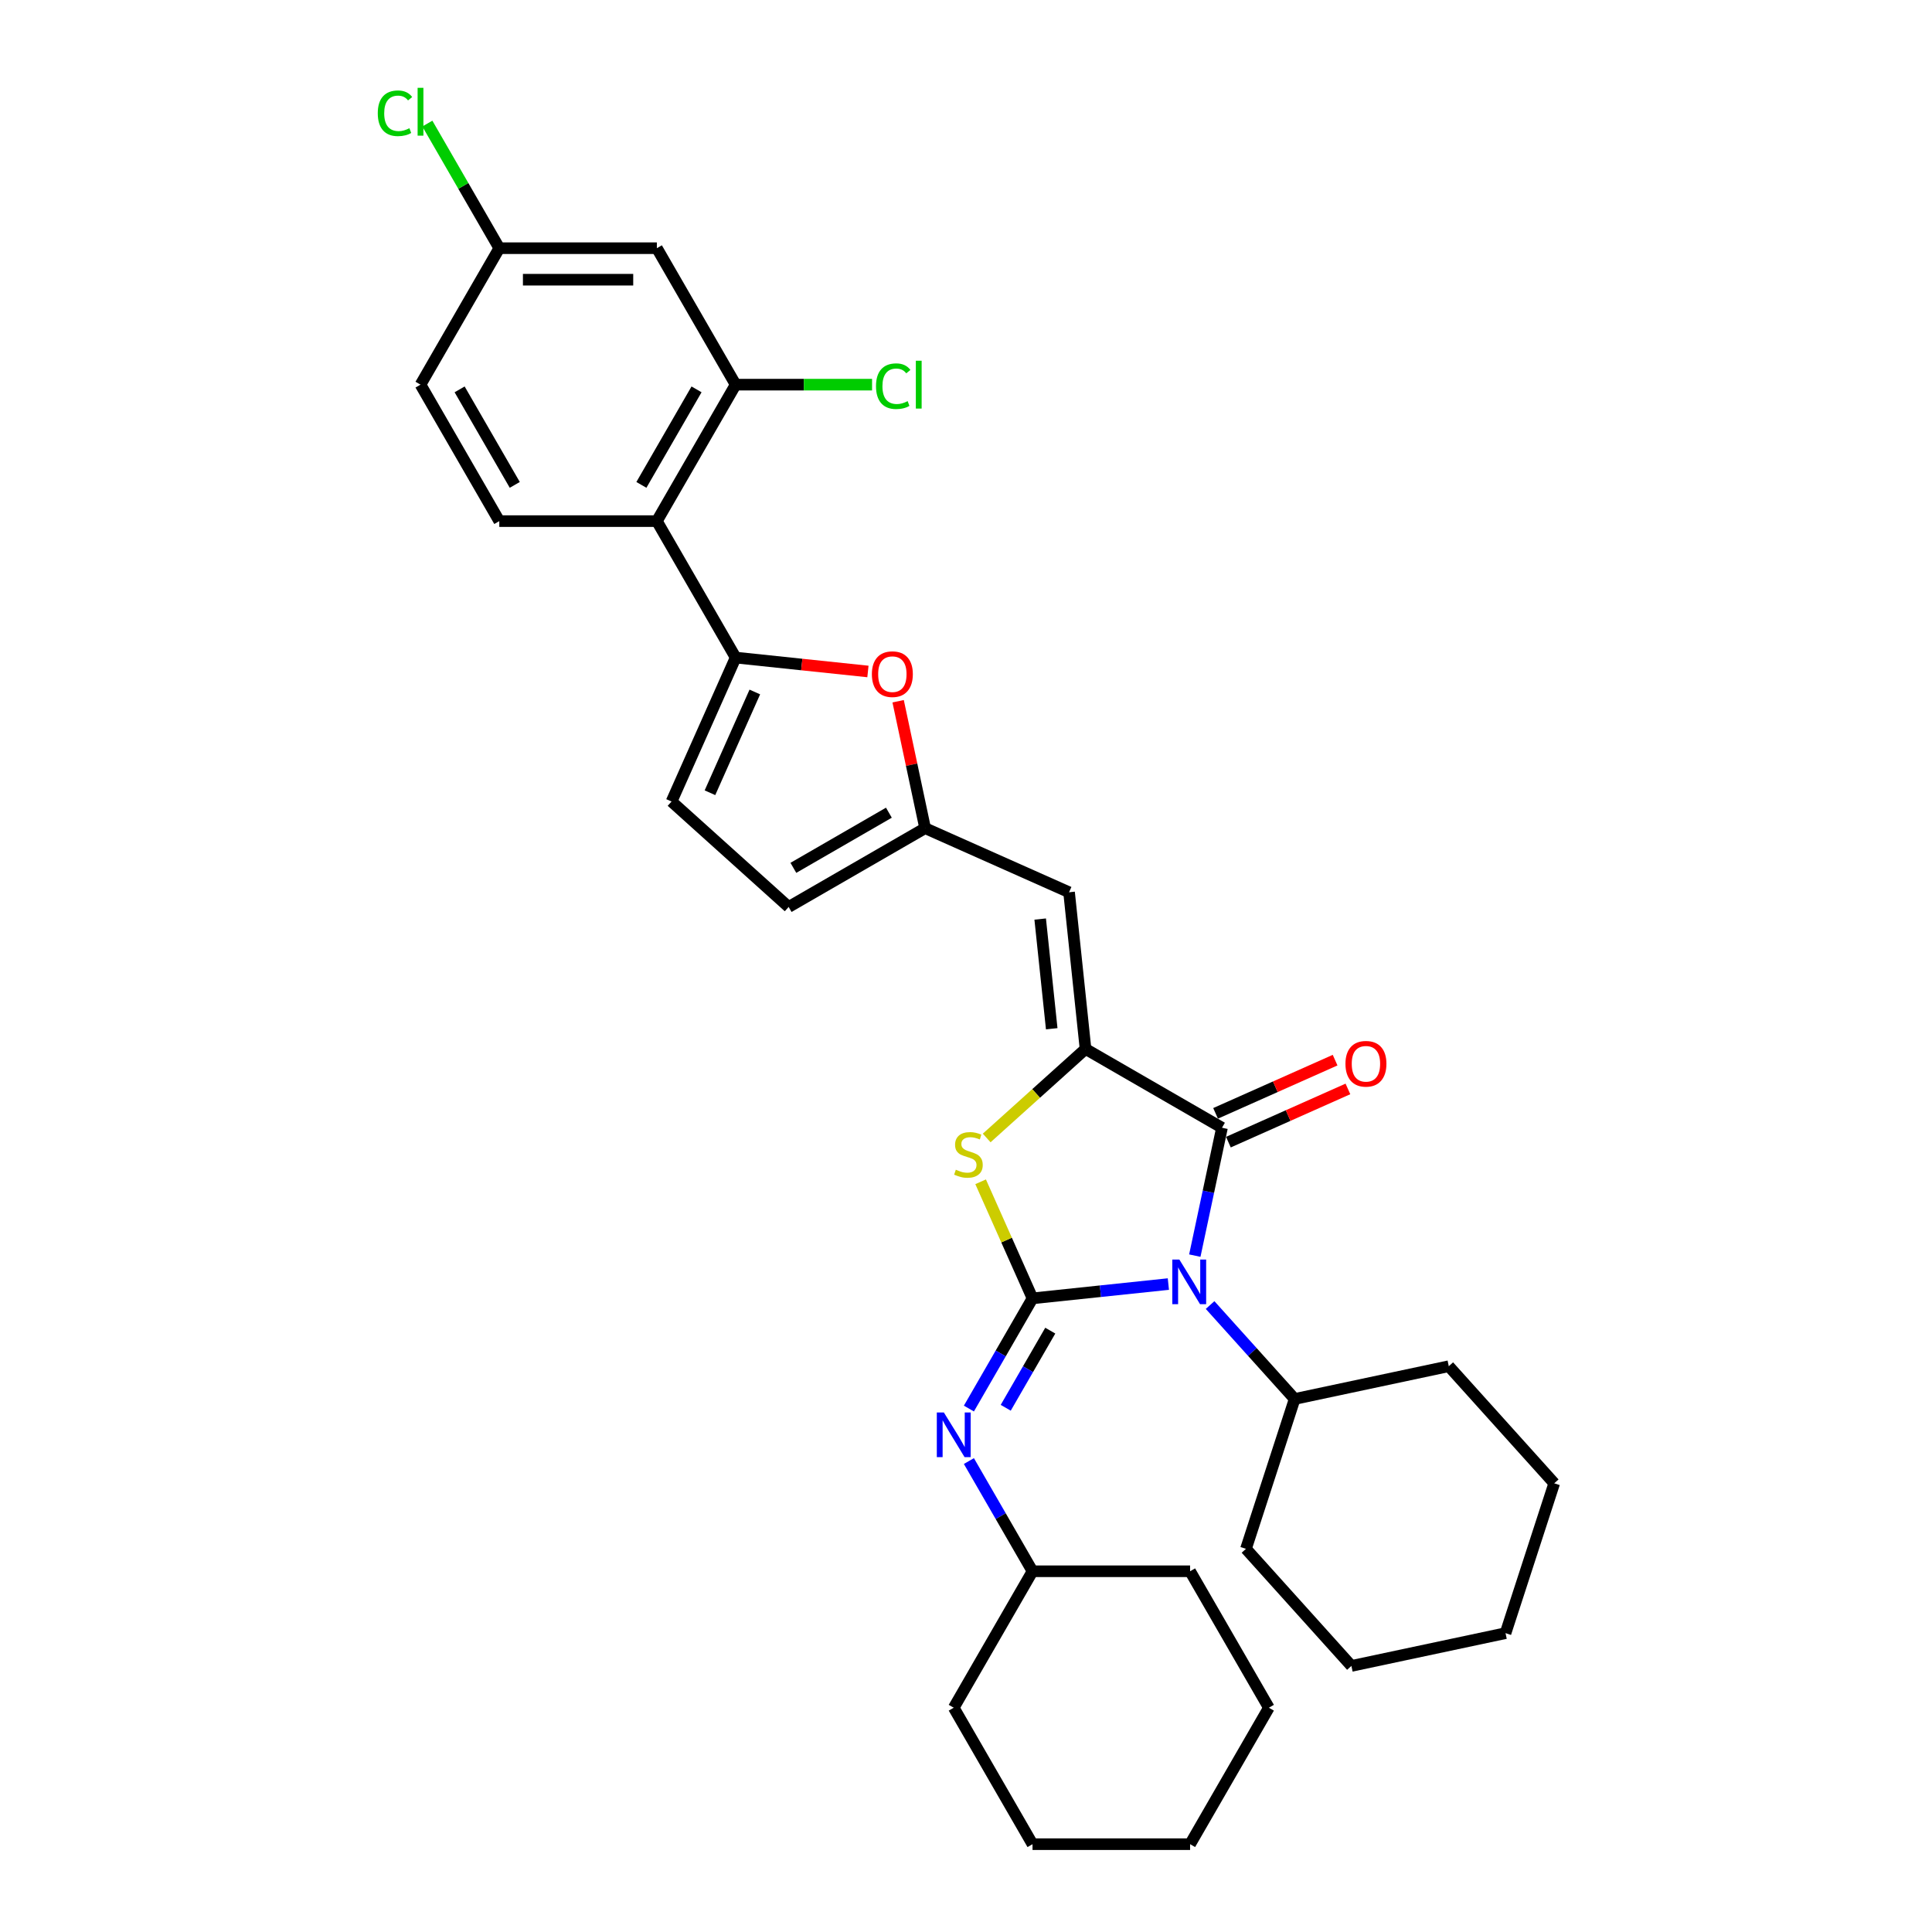 <?xml version='1.0' encoding='iso-8859-1'?>
<svg version='1.1' baseProfile='full'
              xmlns='http://www.w3.org/2000/svg'
                      xmlns:rdkit='http://www.rdkit.org/xml'
                      xmlns:xlink='http://www.w3.org/1999/xlink'
                  xml:space='preserve'
width='1000px' height='1000px' viewBox='0 0 1000 1000'>
<!-- END OF HEADER -->
<rect style='opacity:1.0;fill:#FFFFFF;stroke:none' width='1000' height='1000' x='0' y='0'> </rect>
<path class='bond-0' d='M 534.432,672.022 L 569.589,668.327' style='fill:none;fill-rule:evenodd;stroke:#000000;stroke-width:6px;stroke-linecap:butt;stroke-linejoin:miter;stroke-opacity:1' />
<path class='bond-0' d='M 569.589,668.327 L 604.745,664.632' style='fill:none;fill-rule:evenodd;stroke:#0000FF;stroke-width:6px;stroke-linecap:butt;stroke-linejoin:miter;stroke-opacity:1' />
<path class='bond-3' d='M 534.432,672.022 L 521.002,641.856' style='fill:none;fill-rule:evenodd;stroke:#000000;stroke-width:6px;stroke-linecap:butt;stroke-linejoin:miter;stroke-opacity:1' />
<path class='bond-3' d='M 521.002,641.856 L 507.571,611.69' style='fill:none;fill-rule:evenodd;stroke:#CCCC00;stroke-width:6px;stroke-linecap:butt;stroke-linejoin:miter;stroke-opacity:1' />
<path class='bond-7' d='M 534.432,672.022 L 517.965,700.543' style='fill:none;fill-rule:evenodd;stroke:#000000;stroke-width:6px;stroke-linecap:butt;stroke-linejoin:miter;stroke-opacity:1' />
<path class='bond-7' d='M 517.965,700.543 L 501.498,729.065' style='fill:none;fill-rule:evenodd;stroke:#0000FF;stroke-width:6px;stroke-linecap:butt;stroke-linejoin:miter;stroke-opacity:1' />
<path class='bond-7' d='M 543.618,688.734 L 532.091,708.699' style='fill:none;fill-rule:evenodd;stroke:#000000;stroke-width:6px;stroke-linecap:butt;stroke-linejoin:miter;stroke-opacity:1' />
<path class='bond-7' d='M 532.091,708.699 L 520.565,728.664' style='fill:none;fill-rule:evenodd;stroke:#0000FF;stroke-width:6px;stroke-linecap:butt;stroke-linejoin:miter;stroke-opacity:1' />
<path class='bond-2' d='M 618.431,649.909 L 625.466,616.815' style='fill:none;fill-rule:evenodd;stroke:#0000FF;stroke-width:6px;stroke-linecap:butt;stroke-linejoin:miter;stroke-opacity:1' />
<path class='bond-2' d='M 625.466,616.815 L 632.5,583.721' style='fill:none;fill-rule:evenodd;stroke:#000000;stroke-width:6px;stroke-linecap:butt;stroke-linejoin:miter;stroke-opacity:1' />
<path class='bond-15' d='M 626.341,675.489 L 648.229,699.797' style='fill:none;fill-rule:evenodd;stroke:#0000FF;stroke-width:6px;stroke-linecap:butt;stroke-linejoin:miter;stroke-opacity:1' />
<path class='bond-15' d='M 648.229,699.797 L 670.116,724.106' style='fill:none;fill-rule:evenodd;stroke:#000000;stroke-width:6px;stroke-linecap:butt;stroke-linejoin:miter;stroke-opacity:1' />
<path class='bond-1' d='M 561.869,542.942 L 536.287,565.977' style='fill:none;fill-rule:evenodd;stroke:#000000;stroke-width:6px;stroke-linecap:butt;stroke-linejoin:miter;stroke-opacity:1' />
<path class='bond-1' d='M 536.287,565.977 L 510.704,589.011' style='fill:none;fill-rule:evenodd;stroke:#CCCC00;stroke-width:6px;stroke-linecap:butt;stroke-linejoin:miter;stroke-opacity:1' />
<path class='bond-5' d='M 561.869,542.942 L 553.344,461.832' style='fill:none;fill-rule:evenodd;stroke:#000000;stroke-width:6px;stroke-linecap:butt;stroke-linejoin:miter;stroke-opacity:1' />
<path class='bond-5' d='M 544.368,532.481 L 538.4,475.703' style='fill:none;fill-rule:evenodd;stroke:#000000;stroke-width:6px;stroke-linecap:butt;stroke-linejoin:miter;stroke-opacity:1' />
<path class='bond-32' d='M 561.869,542.942 L 632.5,583.721' style='fill:none;fill-rule:evenodd;stroke:#000000;stroke-width:6px;stroke-linecap:butt;stroke-linejoin:miter;stroke-opacity:1' />
<path class='bond-16' d='M 635.817,591.172 L 666.75,577.4' style='fill:none;fill-rule:evenodd;stroke:#000000;stroke-width:6px;stroke-linecap:butt;stroke-linejoin:miter;stroke-opacity:1' />
<path class='bond-16' d='M 666.75,577.4 L 697.682,563.628' style='fill:none;fill-rule:evenodd;stroke:#FF0000;stroke-width:6px;stroke-linecap:butt;stroke-linejoin:miter;stroke-opacity:1' />
<path class='bond-16' d='M 629.183,576.271 L 660.115,562.499' style='fill:none;fill-rule:evenodd;stroke:#000000;stroke-width:6px;stroke-linecap:butt;stroke-linejoin:miter;stroke-opacity:1' />
<path class='bond-16' d='M 660.115,562.499 L 691.048,548.726' style='fill:none;fill-rule:evenodd;stroke:#FF0000;stroke-width:6px;stroke-linecap:butt;stroke-linejoin:miter;stroke-opacity:1' />
<path class='bond-4' d='M 380.77,340.359 L 415.004,343.957' style='fill:none;fill-rule:evenodd;stroke:#000000;stroke-width:6px;stroke-linecap:butt;stroke-linejoin:miter;stroke-opacity:1' />
<path class='bond-4' d='M 415.004,343.957 L 449.239,347.555' style='fill:none;fill-rule:evenodd;stroke:#FF0000;stroke-width:6px;stroke-linecap:butt;stroke-linejoin:miter;stroke-opacity:1' />
<path class='bond-6' d='M 380.77,340.359 L 339.991,269.728' style='fill:none;fill-rule:evenodd;stroke:#000000;stroke-width:6px;stroke-linecap:butt;stroke-linejoin:miter;stroke-opacity:1' />
<path class='bond-35' d='M 380.77,340.359 L 347.597,414.865' style='fill:none;fill-rule:evenodd;stroke:#000000;stroke-width:6px;stroke-linecap:butt;stroke-linejoin:miter;stroke-opacity:1' />
<path class='bond-35' d='M 390.695,358.169 L 367.474,410.324' style='fill:none;fill-rule:evenodd;stroke:#000000;stroke-width:6px;stroke-linecap:butt;stroke-linejoin:miter;stroke-opacity:1' />
<path class='bond-9' d='M 553.344,461.832 L 478.837,428.659' style='fill:none;fill-rule:evenodd;stroke:#000000;stroke-width:6px;stroke-linecap:butt;stroke-linejoin:miter;stroke-opacity:1' />
<path class='bond-10' d='M 339.991,269.728 L 380.77,199.097' style='fill:none;fill-rule:evenodd;stroke:#000000;stroke-width:6px;stroke-linecap:butt;stroke-linejoin:miter;stroke-opacity:1' />
<path class='bond-10' d='M 331.982,250.977 L 360.527,201.536' style='fill:none;fill-rule:evenodd;stroke:#000000;stroke-width:6px;stroke-linecap:butt;stroke-linejoin:miter;stroke-opacity:1' />
<path class='bond-14' d='M 339.991,269.728 L 258.433,269.728' style='fill:none;fill-rule:evenodd;stroke:#000000;stroke-width:6px;stroke-linecap:butt;stroke-linejoin:miter;stroke-opacity:1' />
<path class='bond-19' d='M 501.498,756.24 L 517.965,784.762' style='fill:none;fill-rule:evenodd;stroke:#0000FF;stroke-width:6px;stroke-linecap:butt;stroke-linejoin:miter;stroke-opacity:1' />
<path class='bond-19' d='M 517.965,784.762 L 534.432,813.284' style='fill:none;fill-rule:evenodd;stroke:#000000;stroke-width:6px;stroke-linecap:butt;stroke-linejoin:miter;stroke-opacity:1' />
<path class='bond-8' d='M 464.873,362.961 L 471.855,395.81' style='fill:none;fill-rule:evenodd;stroke:#FF0000;stroke-width:6px;stroke-linecap:butt;stroke-linejoin:miter;stroke-opacity:1' />
<path class='bond-8' d='M 471.855,395.81 L 478.837,428.659' style='fill:none;fill-rule:evenodd;stroke:#000000;stroke-width:6px;stroke-linecap:butt;stroke-linejoin:miter;stroke-opacity:1' />
<path class='bond-12' d='M 478.837,428.659 L 408.206,469.438' style='fill:none;fill-rule:evenodd;stroke:#000000;stroke-width:6px;stroke-linecap:butt;stroke-linejoin:miter;stroke-opacity:1' />
<path class='bond-12' d='M 460.087,420.65 L 410.645,449.195' style='fill:none;fill-rule:evenodd;stroke:#000000;stroke-width:6px;stroke-linecap:butt;stroke-linejoin:miter;stroke-opacity:1' />
<path class='bond-13' d='M 380.77,199.097 L 339.991,128.466' style='fill:none;fill-rule:evenodd;stroke:#000000;stroke-width:6px;stroke-linecap:butt;stroke-linejoin:miter;stroke-opacity:1' />
<path class='bond-18' d='M 380.77,199.097 L 416.076,199.097' style='fill:none;fill-rule:evenodd;stroke:#000000;stroke-width:6px;stroke-linecap:butt;stroke-linejoin:miter;stroke-opacity:1' />
<path class='bond-18' d='M 416.076,199.097 L 451.382,199.097' style='fill:none;fill-rule:evenodd;stroke:#00CC00;stroke-width:6px;stroke-linecap:butt;stroke-linejoin:miter;stroke-opacity:1' />
<path class='bond-11' d='M 347.597,414.865 L 408.206,469.438' style='fill:none;fill-rule:evenodd;stroke:#000000;stroke-width:6px;stroke-linecap:butt;stroke-linejoin:miter;stroke-opacity:1' />
<path class='bond-36' d='M 339.991,128.466 L 258.433,128.466' style='fill:none;fill-rule:evenodd;stroke:#000000;stroke-width:6px;stroke-linecap:butt;stroke-linejoin:miter;stroke-opacity:1' />
<path class='bond-36' d='M 327.757,144.777 L 270.667,144.777' style='fill:none;fill-rule:evenodd;stroke:#000000;stroke-width:6px;stroke-linecap:butt;stroke-linejoin:miter;stroke-opacity:1' />
<path class='bond-20' d='M 258.433,269.728 L 217.655,199.097' style='fill:none;fill-rule:evenodd;stroke:#000000;stroke-width:6px;stroke-linecap:butt;stroke-linejoin:miter;stroke-opacity:1' />
<path class='bond-20' d='M 266.443,250.977 L 237.898,201.536' style='fill:none;fill-rule:evenodd;stroke:#000000;stroke-width:6px;stroke-linecap:butt;stroke-linejoin:miter;stroke-opacity:1' />
<path class='bond-22' d='M 670.116,724.106 L 749.891,707.149' style='fill:none;fill-rule:evenodd;stroke:#000000;stroke-width:6px;stroke-linecap:butt;stroke-linejoin:miter;stroke-opacity:1' />
<path class='bond-23' d='M 670.116,724.106 L 644.913,801.672' style='fill:none;fill-rule:evenodd;stroke:#000000;stroke-width:6px;stroke-linecap:butt;stroke-linejoin:miter;stroke-opacity:1' />
<path class='bond-17' d='M 258.433,128.466 L 217.655,199.097' style='fill:none;fill-rule:evenodd;stroke:#000000;stroke-width:6px;stroke-linecap:butt;stroke-linejoin:miter;stroke-opacity:1' />
<path class='bond-21' d='M 258.433,128.466 L 239.814,96.216' style='fill:none;fill-rule:evenodd;stroke:#000000;stroke-width:6px;stroke-linecap:butt;stroke-linejoin:miter;stroke-opacity:1' />
<path class='bond-21' d='M 239.814,96.216 L 221.194,63.966' style='fill:none;fill-rule:evenodd;stroke:#00CC00;stroke-width:6px;stroke-linecap:butt;stroke-linejoin:miter;stroke-opacity:1' />
<path class='bond-24' d='M 534.432,813.284 L 493.654,883.915' style='fill:none;fill-rule:evenodd;stroke:#000000;stroke-width:6px;stroke-linecap:butt;stroke-linejoin:miter;stroke-opacity:1' />
<path class='bond-25' d='M 534.432,813.284 L 615.99,813.284' style='fill:none;fill-rule:evenodd;stroke:#000000;stroke-width:6px;stroke-linecap:butt;stroke-linejoin:miter;stroke-opacity:1' />
<path class='bond-27' d='M 749.891,707.149 L 804.464,767.758' style='fill:none;fill-rule:evenodd;stroke:#000000;stroke-width:6px;stroke-linecap:butt;stroke-linejoin:miter;stroke-opacity:1' />
<path class='bond-26' d='M 644.913,801.672 L 699.486,862.281' style='fill:none;fill-rule:evenodd;stroke:#000000;stroke-width:6px;stroke-linecap:butt;stroke-linejoin:miter;stroke-opacity:1' />
<path class='bond-29' d='M 493.654,883.915 L 534.432,954.545' style='fill:none;fill-rule:evenodd;stroke:#000000;stroke-width:6px;stroke-linecap:butt;stroke-linejoin:miter;stroke-opacity:1' />
<path class='bond-28' d='M 615.99,813.284 L 656.769,883.915' style='fill:none;fill-rule:evenodd;stroke:#000000;stroke-width:6px;stroke-linecap:butt;stroke-linejoin:miter;stroke-opacity:1' />
<path class='bond-31' d='M 699.486,862.281 L 779.261,845.324' style='fill:none;fill-rule:evenodd;stroke:#000000;stroke-width:6px;stroke-linecap:butt;stroke-linejoin:miter;stroke-opacity:1' />
<path class='bond-34' d='M 804.464,767.758 L 779.261,845.324' style='fill:none;fill-rule:evenodd;stroke:#000000;stroke-width:6px;stroke-linecap:butt;stroke-linejoin:miter;stroke-opacity:1' />
<path class='bond-30' d='M 656.769,883.915 L 615.99,954.545' style='fill:none;fill-rule:evenodd;stroke:#000000;stroke-width:6px;stroke-linecap:butt;stroke-linejoin:miter;stroke-opacity:1' />
<path class='bond-33' d='M 534.432,954.545 L 615.99,954.545' style='fill:none;fill-rule:evenodd;stroke:#000000;stroke-width:6px;stroke-linecap:butt;stroke-linejoin:miter;stroke-opacity:1' />
<path  class='atom-1' d='M 610.438 651.948
L 618.006 664.182
Q 618.757 665.389, 619.964 667.574
Q 621.171 669.76, 621.236 669.891
L 621.236 651.948
L 624.302 651.948
L 624.302 675.045
L 621.138 675.045
L 613.015 661.67
Q 612.069 660.104, 611.057 658.31
Q 610.079 656.515, 609.785 655.961
L 609.785 675.045
L 606.784 675.045
L 606.784 651.948
L 610.438 651.948
' fill='#0000FF'/>
<path  class='atom-4' d='M 494.735 605.443
Q 494.996 605.54, 496.073 605.997
Q 497.149 606.454, 498.324 606.747
Q 499.531 607.008, 500.705 607.008
Q 502.891 607.008, 504.163 605.964
Q 505.436 604.888, 505.436 603.028
Q 505.436 601.756, 504.783 600.973
Q 504.163 600.19, 503.185 599.766
Q 502.206 599.342, 500.575 598.853
Q 498.52 598.233, 497.28 597.646
Q 496.073 597.058, 495.192 595.819
Q 494.344 594.579, 494.344 592.491
Q 494.344 589.588, 496.301 587.793
Q 498.291 585.999, 502.206 585.999
Q 504.881 585.999, 507.915 587.271
L 507.165 589.783
Q 504.392 588.642, 502.304 588.642
Q 500.053 588.642, 498.813 589.588
Q 497.573 590.501, 497.606 592.1
Q 497.606 593.339, 498.226 594.09
Q 498.878 594.84, 499.792 595.264
Q 500.738 595.688, 502.304 596.178
Q 504.392 596.83, 505.631 597.483
Q 506.871 598.135, 507.752 599.473
Q 508.665 600.777, 508.665 603.028
Q 508.665 606.225, 506.512 607.955
Q 504.392 609.651, 500.836 609.651
Q 498.781 609.651, 497.215 609.194
Q 495.681 608.77, 493.854 608.02
L 494.735 605.443
' fill='#CCCC00'/>
<path  class='atom-8' d='M 488.548 731.104
L 496.117 743.338
Q 496.867 744.545, 498.074 746.731
Q 499.281 748.916, 499.346 749.047
L 499.346 731.104
L 502.413 731.104
L 502.413 754.201
L 499.248 754.201
L 491.125 740.826
Q 490.179 739.26, 489.168 737.466
Q 488.189 735.671, 487.896 735.117
L 487.896 754.201
L 484.894 754.201
L 484.894 731.104
L 488.548 731.104
' fill='#0000FF'/>
<path  class='atom-9' d='M 451.278 348.949
Q 451.278 343.403, 454.018 340.304
Q 456.759 337.205, 461.881 337.205
Q 467.002 337.205, 469.743 340.304
Q 472.483 343.403, 472.483 348.949
Q 472.483 354.56, 469.71 357.757
Q 466.937 360.922, 461.881 360.922
Q 456.791 360.922, 454.018 357.757
Q 451.278 354.593, 451.278 348.949
M 461.881 358.312
Q 465.404 358.312, 467.296 355.963
Q 469.221 353.582, 469.221 348.949
Q 469.221 344.414, 467.296 342.131
Q 465.404 339.815, 461.881 339.815
Q 458.357 339.815, 456.432 342.098
Q 454.54 344.382, 454.54 348.949
Q 454.54 353.614, 456.432 355.963
Q 458.357 358.312, 461.881 358.312
' fill='#FF0000'/>
<path  class='atom-17' d='M 696.404 550.614
Q 696.404 545.068, 699.144 541.969
Q 701.885 538.87, 707.006 538.87
Q 712.128 538.87, 714.869 541.969
Q 717.609 545.068, 717.609 550.614
Q 717.609 556.225, 714.836 559.422
Q 712.063 562.587, 707.006 562.587
Q 701.917 562.587, 699.144 559.422
Q 696.404 556.258, 696.404 550.614
M 707.006 559.977
Q 710.53 559.977, 712.422 557.628
Q 714.347 555.247, 714.347 550.614
Q 714.347 546.079, 712.422 543.796
Q 710.53 541.48, 707.006 541.48
Q 703.483 541.48, 701.558 543.763
Q 699.666 546.047, 699.666 550.614
Q 699.666 555.279, 701.558 557.628
Q 703.483 559.977, 707.006 559.977
' fill='#FF0000'/>
<path  class='atom-19' d='M 453.421 199.896
Q 453.421 194.154, 456.096 191.153
Q 458.804 188.119, 463.926 188.119
Q 468.689 188.119, 471.233 191.479
L 469.08 193.241
Q 467.221 190.794, 463.926 190.794
Q 460.435 190.794, 458.576 193.143
Q 456.749 195.459, 456.749 199.896
Q 456.749 204.463, 458.641 206.812
Q 460.566 209.161, 464.285 209.161
Q 466.829 209.161, 469.798 207.628
L 470.711 210.075
Q 469.504 210.857, 467.678 211.314
Q 465.851 211.771, 463.828 211.771
Q 458.804 211.771, 456.096 208.704
Q 453.421 205.638, 453.421 199.896
' fill='#00CC00'/>
<path  class='atom-19' d='M 474.039 186.716
L 477.04 186.716
L 477.04 211.477
L 474.039 211.477
L 474.039 186.716
' fill='#00CC00'/>
<path  class='atom-22' d='M 195.536 58.634
Q 195.536 52.893, 198.211 49.891
Q 200.919 46.857, 206.041 46.857
Q 210.804 46.857, 213.348 50.218
L 211.195 51.979
Q 209.336 49.532, 206.041 49.532
Q 202.55 49.532, 200.691 51.881
Q 198.864 54.197, 198.864 58.634
Q 198.864 63.202, 200.756 65.55
Q 202.681 67.899, 206.4 67.899
Q 208.944 67.899, 211.913 66.366
L 212.826 68.813
Q 211.619 69.596, 209.792 70.052
Q 207.966 70.509, 205.943 70.509
Q 200.919 70.509, 198.211 67.442
Q 195.536 64.376, 195.536 58.634
' fill='#00CC00'/>
<path  class='atom-22' d='M 216.154 45.455
L 219.155 45.455
L 219.155 70.215
L 216.154 70.215
L 216.154 45.455
' fill='#00CC00'/>
</svg>
